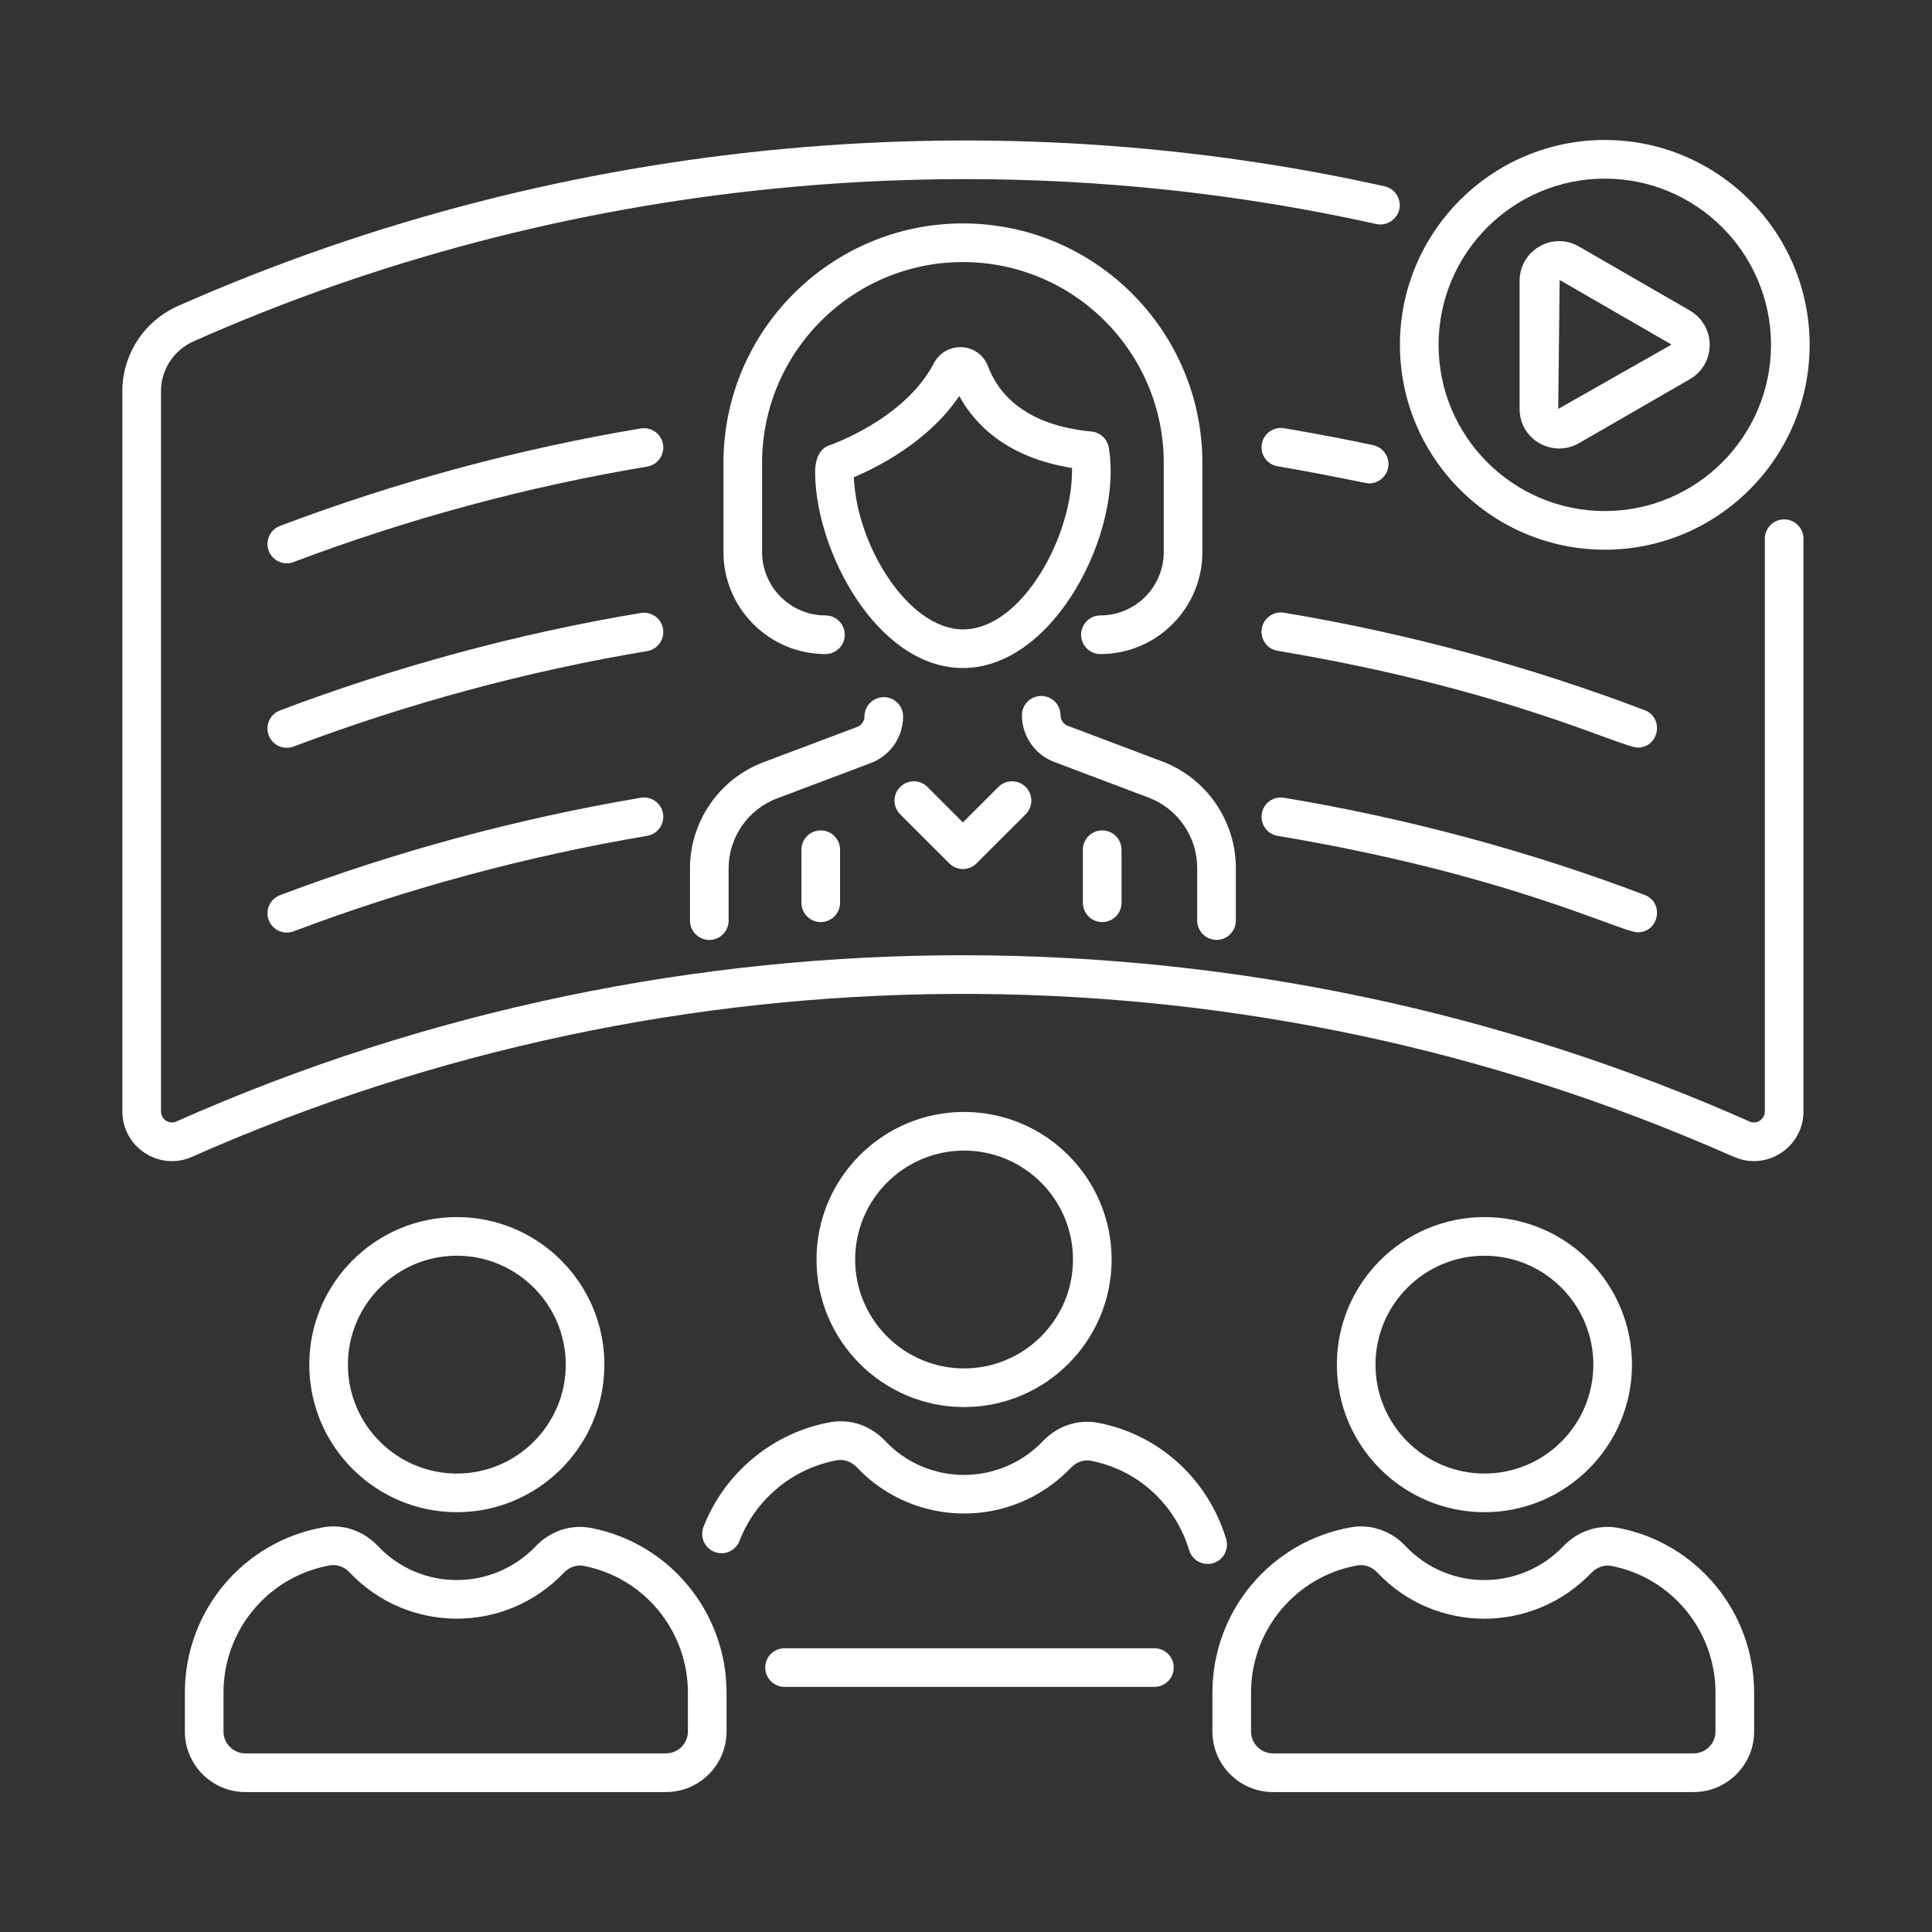 <svg xmlns="http://www.w3.org/2000/svg" width="48" height="48" viewBox="0 0 48 48" fill="none"><rect x="0" y="0" width="48" height="48" fill="#333333" stroke="none"/><path d="M4.768 28.742C16.876 23.378 30.549 23.419 42.321 28.416C43.092 28.736 43.222 28.847 43.576 28.847C44.237 28.847 44.807 28.311 44.807 27.612V13.384C44.807 13.119 44.592 12.904 44.327 12.904C44.062 12.904 43.847 13.119 43.847 13.384V27.612C43.847 27.804 43.651 27.945 43.468 27.864C31.203 22.414 16.907 22.298 4.379 27.864C4.196 27.944 4 27.805 4 27.612V9.715C4 9.182 4.319 8.696 4.814 8.478C13.885 4.447 24.347 3.374 34.192 5.566C34.447 5.622 34.707 5.461 34.765 5.202C34.822 4.943 34.659 4.687 34.401 4.629C24.801 2.491 14.152 3.3 4.426 7.6C3.584 7.972 3.04 8.802 3.04 9.715V27.612C3.04 28.502 3.955 29.102 4.768 28.742Z" fill="white"></path><path d="M39.871 3.478C37.064 3.478 34.781 5.761 34.781 8.567C34.781 11.373 37.064 13.657 39.871 13.657C42.677 13.657 44.96 11.373 44.96 8.567C44.96 5.761 42.677 3.478 39.871 3.478ZM39.871 12.697C37.593 12.697 35.741 10.844 35.741 8.567C35.741 6.29 37.593 4.438 39.871 4.438C42.148 4.438 44 6.29 44 8.567C44 10.844 42.148 12.697 39.871 12.697Z" fill="white"></path><path d="M41.985 7.716L39.23 6.125C38.564 5.741 37.754 6.227 37.754 6.977V10.159C37.754 10.93 38.586 11.383 39.229 11.011L41.989 9.418C42.637 9.035 42.644 8.105 41.985 7.716ZM38.714 10.159L38.749 6.956L41.501 8.545C41.517 8.554 41.517 8.563 41.517 8.568L38.714 10.159Z" fill="white"></path><path d="M27.339 16.25C28.736 16.25 29.873 15.113 29.873 13.716V11.501C29.873 8.22 27.204 5.551 23.924 5.551C20.643 5.551 17.974 8.22 17.974 11.501V13.716C17.974 15.113 19.111 16.25 20.508 16.25C20.773 16.25 20.988 16.035 20.988 15.77C20.988 15.505 20.773 15.29 20.508 15.29C19.641 15.29 18.934 14.584 18.934 13.716V11.501C18.934 8.749 21.172 6.511 23.924 6.511C26.675 6.511 28.913 8.749 28.913 11.501V13.716C28.913 14.584 28.207 15.29 27.339 15.29C27.074 15.29 26.859 15.505 26.859 15.77C26.859 16.035 27.074 16.25 27.339 16.25Z" fill="white"></path><path d="M27.547 11.12C27.511 10.906 27.336 10.742 27.119 10.722C25.438 10.562 24.793 9.753 24.547 9.102C24.32 8.504 23.502 8.455 23.199 9.029C22.466 10.43 20.615 11.061 20.596 11.067C20.418 11.126 20.252 11.331 20.252 11.725C20.252 13.687 21.794 16.597 23.926 16.597C26.192 16.597 27.904 13.215 27.547 11.12ZM23.926 15.637C22.563 15.637 21.279 13.543 21.214 11.856C21.802 11.608 23.069 10.973 23.832 9.839C24.204 10.519 24.989 11.365 26.634 11.627C26.666 13.289 25.399 15.637 23.926 15.637Z" fill="white"></path><path d="M30.224 23.351C30.489 23.351 30.704 23.136 30.704 22.871V21.561C30.704 20.393 29.97 19.331 28.878 18.919L26.529 18.032C26.421 17.992 26.349 17.887 26.349 17.771C26.349 17.506 26.134 17.291 25.869 17.291C25.604 17.291 25.389 17.506 25.389 17.771C25.389 18.283 25.711 18.749 26.19 18.93L28.539 19.817C29.26 20.089 29.744 20.79 29.744 21.561V22.871C29.744 23.136 29.959 23.351 30.224 23.351Z" fill="white"></path><path d="M22.438 17.8C22.438 17.535 22.223 17.32 21.958 17.32C21.693 17.32 21.478 17.535 21.478 17.8C21.478 17.914 21.406 18.017 21.3 18.058L18.962 18.94C17.874 19.351 17.142 20.409 17.142 21.573V22.873C17.142 23.138 17.358 23.353 17.622 23.353C17.887 23.353 18.102 23.138 18.102 22.873V21.573C18.102 20.806 18.584 20.109 19.301 19.838L21.639 18.956C22.117 18.775 22.438 18.311 22.438 17.8Z" fill="white"></path><path d="M19.911 21.111V22.429C19.911 22.694 20.126 22.909 20.391 22.909C20.656 22.909 20.871 22.694 20.871 22.429V21.111C20.871 20.846 20.656 20.631 20.391 20.631C20.126 20.631 19.911 20.846 19.911 21.111Z" fill="white"></path><path d="M26.904 21.111V22.429C26.904 22.694 27.119 22.909 27.384 22.909C27.649 22.909 27.864 22.694 27.864 22.429V21.111C27.864 20.846 27.649 20.631 27.384 20.631C27.119 20.631 26.904 20.846 26.904 21.111Z" fill="white"></path><path d="M23.584 21.45C23.771 21.638 24.075 21.638 24.262 21.45L25.483 20.231C25.67 20.043 25.67 19.739 25.483 19.552C25.295 19.365 24.991 19.364 24.804 19.552L23.923 20.432L23.043 19.552C22.856 19.365 22.552 19.364 22.364 19.552C22.177 19.739 22.177 20.043 22.364 20.231L23.584 21.45Z" fill="white"></path><path d="M40.86 22.234C38.001 21.148 34.987 20.335 31.901 19.82C31.636 19.776 31.392 19.952 31.349 20.214C31.305 20.476 31.481 20.723 31.742 20.767C37.465 21.722 40.276 23.163 40.689 23.163C41.221 23.163 41.355 22.423 40.86 22.234Z" fill="white"></path><path d="M15.919 19.82C12.846 20.34 9.831 21.154 6.956 22.241C6.708 22.334 6.583 22.611 6.676 22.859C6.77 23.109 7.048 23.232 7.294 23.139C10.112 22.074 13.068 21.276 16.079 20.766C16.341 20.722 16.517 20.474 16.473 20.213C16.429 19.951 16.176 19.773 15.919 19.82Z" fill="white"></path><path d="M40.86 17.644C37.981 16.549 34.966 15.734 31.901 15.223C31.636 15.179 31.392 15.355 31.349 15.617C31.305 15.878 31.481 16.126 31.742 16.169C37.414 17.117 40.282 18.573 40.689 18.573C41.221 18.573 41.355 17.832 40.86 17.644Z" fill="white"></path><path d="M15.92 15.229C12.879 15.737 9.863 16.552 6.956 17.65C6.708 17.744 6.583 18.021 6.676 18.269C6.77 18.518 7.048 18.641 7.294 18.548C10.143 17.472 13.098 16.674 16.079 16.176C16.34 16.132 16.516 15.885 16.473 15.623C16.429 15.362 16.184 15.188 15.92 15.229Z" fill="white"></path><path d="M34.016 12.01C34.237 12.01 34.437 11.856 34.485 11.63C34.541 11.371 34.376 11.116 34.116 11.06C33.425 10.912 32.701 10.774 31.902 10.639C31.647 10.593 31.393 10.77 31.349 11.032C31.304 11.293 31.48 11.541 31.742 11.585C33.194 11.832 33.92 12.01 34.016 12.01Z" fill="white"></path><path d="M15.92 10.645C12.88 11.152 9.864 11.967 6.956 13.066C6.708 13.159 6.583 13.436 6.676 13.684C6.77 13.934 7.048 14.056 7.294 13.964C10.144 12.887 13.1 12.089 16.079 11.592C16.34 11.548 16.516 11.301 16.473 11.039C16.429 10.778 16.184 10.602 15.92 10.645Z" fill="white"></path><path d="M36.881 37.57C38.902 37.57 40.546 35.926 40.546 33.904C40.546 31.883 38.902 30.238 36.881 30.238C34.859 30.238 33.214 31.883 33.214 33.904C33.214 35.926 34.859 37.57 36.881 37.57ZM36.881 31.198C38.373 31.198 39.586 32.412 39.586 33.904C39.586 35.397 38.373 36.61 36.881 36.61C35.388 36.61 34.174 35.397 34.174 33.904C34.174 32.412 35.388 31.198 36.881 31.198Z" fill="white"></path><path d="M30.122 42.054V43.018C30.122 43.848 30.797 44.523 31.626 44.523H42.077C42.906 44.523 43.581 43.848 43.581 43.018V42.054C43.581 40.056 42.163 38.335 40.209 37.961C39.715 37.868 39.206 38.035 38.845 38.412C37.765 39.54 35.979 39.537 34.915 38.407C34.56 38.03 34.051 37.858 33.559 37.946C31.567 38.302 30.122 40.029 30.122 42.054ZM33.727 38.891C33.892 38.861 34.081 38.923 34.216 39.066C35.658 40.596 38.078 40.601 39.539 39.075C39.672 38.937 39.862 38.873 40.029 38.904C41.531 39.191 42.621 40.516 42.621 42.054V43.018C42.621 43.318 42.377 43.562 42.077 43.562H31.626C31.326 43.562 31.082 43.318 31.082 43.018V42.054C31.082 40.495 32.195 39.165 33.727 38.891Z" fill="white"></path><path d="M11.35 37.57C13.372 37.57 15.016 35.926 15.016 33.904C15.016 31.883 13.372 30.238 11.35 30.238C9.329 30.238 7.684 31.883 7.684 33.904C7.684 35.926 9.329 37.57 11.35 37.57ZM11.35 31.198C12.842 31.198 14.056 32.412 14.056 33.904C14.056 35.397 12.842 36.61 11.35 36.61C9.858 36.61 8.644 35.397 8.644 33.904C8.644 32.412 9.858 31.198 11.35 31.198Z" fill="white"></path><path d="M4.593 42.054V43.018C4.593 43.848 5.267 44.523 6.096 44.523H16.547C17.376 44.523 18.051 43.848 18.051 43.018V42.054C18.051 40.056 16.633 38.334 14.679 37.961C14.185 37.868 13.674 38.035 13.315 38.412C12.23 39.545 10.442 39.531 9.385 38.407C9.03 38.03 8.52 37.858 8.029 37.946C6.037 38.302 4.593 40.029 4.593 42.054ZM8.197 38.891C8.361 38.861 8.551 38.923 8.686 39.066C10.101 40.569 12.526 40.624 14.009 39.075C14.141 38.937 14.324 38.869 14.499 38.904C16.001 39.191 17.091 40.516 17.091 42.054V43.018C17.091 43.318 16.847 43.562 16.547 43.562H6.096C5.796 43.562 5.553 43.318 5.553 43.018V42.054C5.553 40.495 6.665 39.165 8.197 38.891Z" fill="white"></path><path d="M23.952 34.958C25.974 34.958 27.618 33.314 27.618 31.292C27.618 29.271 25.974 27.626 23.952 27.626C21.931 27.626 20.286 29.271 20.286 31.292C20.286 33.314 21.931 34.958 23.952 34.958ZM23.952 28.586C25.444 28.586 26.658 29.8 26.658 31.292C26.658 32.784 25.444 33.998 23.952 33.998C22.46 33.998 21.246 32.784 21.246 31.292C21.246 29.8 22.46 28.586 23.952 28.586Z" fill="white"></path><path d="M17.478 37.936C17.383 38.183 17.505 38.461 17.752 38.557C18.003 38.653 18.277 38.529 18.373 38.282C18.776 37.242 19.706 36.474 20.799 36.279C20.971 36.249 21.158 36.316 21.288 36.454C22.7 37.954 25.125 38.015 26.61 36.463C26.742 36.325 26.929 36.257 27.101 36.292C28.261 36.514 29.198 37.365 29.544 38.515C29.62 38.766 29.886 38.912 30.142 38.836C30.396 38.759 30.54 38.491 30.463 38.237C30.013 36.745 28.794 35.638 27.281 35.349C26.786 35.255 26.276 35.423 25.916 35.8C24.837 36.929 23.049 36.923 21.988 35.796C21.633 35.419 21.128 35.246 20.631 35.334C19.209 35.588 18.002 36.585 17.478 37.936Z" fill="white"></path><path d="M19.492 40.95C19.227 40.95 19.012 41.165 19.012 41.43C19.012 41.695 19.227 41.91 19.492 41.91H28.681C28.946 41.91 29.161 41.695 29.161 41.43C29.161 41.165 28.946 40.95 28.681 40.95H19.492Z" fill="white"></path></svg>